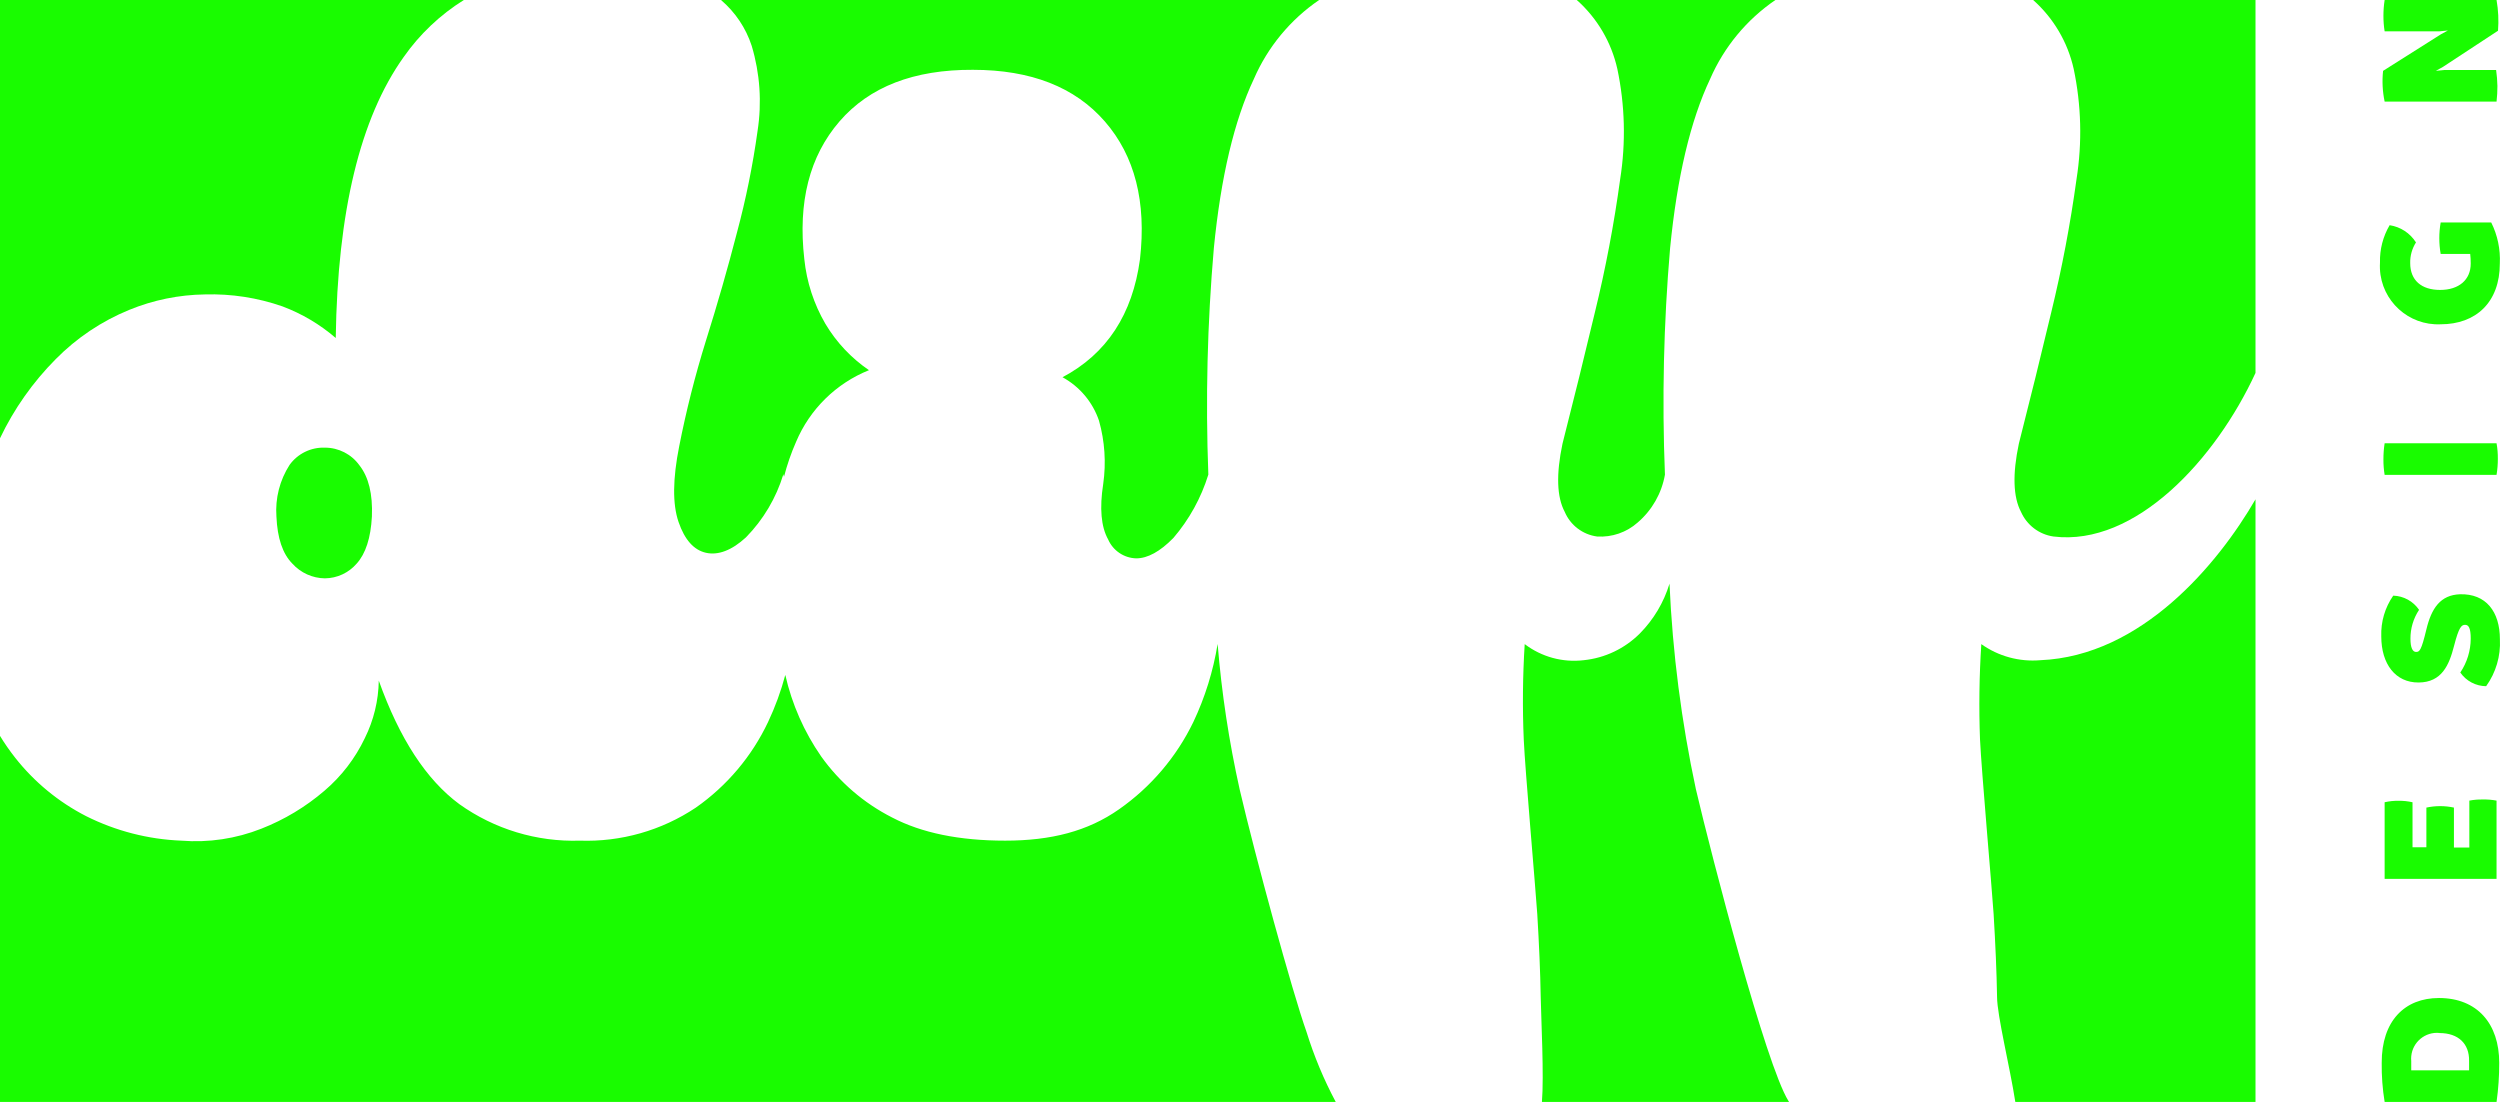 <svg xmlns="http://www.w3.org/2000/svg" id="b" viewBox="0 0 290.401 128"><defs><style>.f{fill:#19fc00;}</style></defs><g id="c"><g id="d"><g id="e"><path class="f" d="M15,36c2.797-1.15,5.786-1.76,8.81-1.8,3.06-.088,6.11,.383,9,1.39,2.263,.85,4.358,2.092,6.19,3.67,.207-14.667,2.833-25.54,7.88-32.62C48.743,3.978,51.123,1.72,53.88,0H0V50.91c1.625-3.41,3.816-6.521,6.48-9.2,2.425-2.459,5.324-4.401,8.52-5.71Z"></path><path class="f" d="M37.74,52c-1.615-.06-3.153,.691-4.1,2-1.145,1.782-1.682,3.887-1.53,6,.11,2.51,.72,4.33,1.85,5.47,.967,1.072,2.337,1.692,3.78,1.71,1.419-.012,2.763-.636,3.69-1.71,1.047-1.16,1.637-2.983,1.77-5.47,.107-2.607-.377-4.59-1.45-5.95-.927-1.291-2.421-2.054-4.01-2.05Z"></path><path class="f" d="M187.87,8c.889,4.214,1,8.555,.33,12.81-.71,5.211-1.691,10.381-2.94,15.49-1.18,4.953-2.433,10.033-3.76,15.24-.75,3.55-.66,6.2,.26,7.92,.658,1.548,2.083,2.635,3.75,2.86,1.731,.111,3.435-.476,4.73-1.63,1.664-1.428,2.781-3.39,3.16-5.55-.351-8.777-.151-17.568,.6-26.32,.813-8.26,2.363-14.81,4.65-19.65,1.612-3.71,4.24-6.888,7.58-9.17h-23.07c2.371,2.106,4.018,4.905,4.71,8h0Z"></path><path class="f" d="M87.32,5.33c.959,3.198,1.191,6.57,.68,9.87-.55,3.979-1.349,7.92-2.39,11.8-1.073,4.153-2.277,8.347-3.61,12.58-1.252,4.022-2.287,8.107-3.1,12.24-.76,3.81-.79,6.74-.08,8.81s1.77,3.26,3.18,3.58,3-.27,4.65-1.79c2.021-2.06,3.513-4.578,4.35-7.34,0,.1,.05,.2,.07,.3,.356-1.386,.824-2.74,1.4-4.05,1.599-3.795,4.649-6.794,8.47-8.33-2.058-1.404-3.785-3.24-5.06-5.38-1.342-2.3-2.177-4.861-2.45-7.51-.76-6.633,.6-11.967,4.08-16,3.48-4.033,8.647-6.033,15.5-6,6.74,0,11.85,2,15.33,6,3.48,4,4.84,9.333,4.08,16-.867,6.42-3.867,10.99-9,13.71,1.997,1.091,3.511,2.894,4.24,5.05,.672,2.386,.839,4.886,.49,7.34-.44,2.827-.25,4.977,.57,6.45,.569,1.303,1.839,2.16,3.26,2.2,1.333,0,2.773-.79,4.32-2.37,1.842-2.15,3.224-4.655,4.06-7.36-.333-8.775-.119-17.562,.64-26.31,.813-8.26,2.363-14.81,4.65-19.65,1.61-3.711,4.238-6.89,7.58-9.17H83.75c1.659,1.413,2.895,3.258,3.57,5.33Z"></path><path class="f" d="M236.17,0c2.371,2.106,4.018,4.905,4.71,8,.889,4.214,1,8.555,.33,12.81-.715,5.21-1.696,10.38-2.94,15.49-1.18,4.953-2.433,10.033-3.76,15.24-.75,3.55-.66,6.2,.25,7.92,.678,1.537,2.098,2.617,3.76,2.86,9.56,1.18,18.87-9,23.48-19V0h-25.83Z"></path><path class="f" d="M237,76.69c-2.433,.208-4.861-.454-6.85-1.87-.239,3.692-.289,7.393-.15,11.09,.17,3.59,1.36,17,1.58,20.27,.21,3.48,.35,6.69,.4,9.63,0,2.12,1.5,8.18,2.12,12.19h27.9V58c-4.37,7.55-13.26,18.21-25,18.69Z"></path><path class="f" d="M144,91.7c-1.24-5.568-2.095-11.215-2.56-16.9-.51,3.141-1.459,6.194-2.82,9.07-1.961,4.057-4.929,7.545-8.62,10.13-3.64,2.56-7.91,3.65-13.24,3.65s-9.71-.9-13.13-2.69c-3.278-1.665-6.105-4.097-8.24-7.09-1.984-2.86-3.4-6.075-4.17-9.47-.5,1.88-1.169,3.711-2,5.47-1.887,3.99-4.783,7.42-8.4,9.95-3.975,2.654-8.683,3.993-13.46,3.83-5.005,.159-9.924-1.331-14-4.24-3.833-2.827-6.953-7.61-9.36-14.35-.035,2.32-.588,4.602-1.62,6.68-1.117,2.349-2.719,4.435-4.7,6.12-2.176,1.867-4.65,3.354-7.32,4.4-2.953,1.167-6.135,1.643-9.3,1.39-3.847-.153-7.618-1.125-11.06-2.85-3.208-1.645-6.023-3.965-8.25-6.8-.632-.805-1.217-1.646-1.75-2.52v42.52H155.16c-1.383-2.594-2.518-5.313-3.39-8.12-1.68-4.72-5.93-20.3-7.77-28.18Z"></path><path class="f" d="M197,91.7c-1.685-7.868-2.712-15.862-3.07-23.9-.661,2.182-1.846,4.17-3.45,5.79-1.752,1.753-4.055,2.848-6.52,3.1-2.439,.289-4.896-.382-6.85-1.87-.231,3.692-.268,7.394-.11,11.09,.16,3.59,1.35,17,1.57,20.27,.21,3.48,.35,6.69,.4,9.63,.05,2.58,.39,9.2,.14,12.19h28.71c-.023-.042-.05-.082-.08-.12-2.63-4.24-8.89-28.3-10.74-36.18h0Z"></path><path class="f" d="M283.31,115.93c4.46,0,7,3,7,7.52,.007,1.522-.097,3.043-.31,4.55h-13c-.246-1.504-.36-3.026-.34-4.55-.01-4.85,2.66-7.52,6.65-7.52Zm.06,4.06c-1.649-.162-3.117,1.044-3.278,2.693-.018,.188-.019,.378-.002,.567v1.08h6.72v-1.08c.04-2.02-1.26-3.25-3.44-3.25v-.01h0Z"></path><path class="f" d="M288.4,92.87c.536-.014,1.073,.03,1.6,.13v9.09h-13v-8.9c.528-.121,1.068-.178,1.61-.17,.548-.007,1.095,.05,1.63,.17v5.23h1.61v-4.61c1.055-.227,2.145-.227,3.2,0v4.64h1.79v-5.45c.514-.099,1.037-.142,1.56-.13Z"></path><path class="f" d="M288.79,79.71c-1.199-.011-2.318-.604-3-1.59,.782-1.162,1.203-2.529,1.21-3.93,0-1.21-.23-1.61-.65-1.61s-.72,.24-1.29,2.46-1.42,4.22-4.11,4.24-4.34-2.14-4.34-5.36c-.06-1.685,.428-3.345,1.39-4.73,1.206,.038,2.322,.651,3,1.65-.662,.998-1.011,2.172-1,3.37,0,1,.24,1.52,.65,1.52s.61-.16,1.2-2.62,1.63-4,3.91-4.08c3-.08,4.63,2,4.63,5.24,.099,1.942-.465,3.861-1.6,5.44h0Z"></path><path class="f" d="M290,55.16h-13c-.098-.595-.145-1.197-.14-1.8-.002-.626,.045-1.251,.14-1.87h13c.106,.591,.156,1.19,.15,1.79,.003,.63-.047,1.259-.15,1.88Z"></path><path class="f" d="M283.49,25.84h5.89c.738,1.481,1.082,3.127,1,4.78,0,4.47-2.75,7.05-6.87,7.05-3.724,.173-6.883-2.705-7.056-6.429-.011-.247-.009-.494,.006-.741-.04-1.523,.348-3.026,1.12-4.34,1.262,.19,2.379,.92,3.06,2-.456,.716-.689,1.551-.67,2.4,0,2,1.3,3.12,3.48,3.12s3.55-1.18,3.55-3.06c.002-.374-.018-.748-.06-1.12h-3.43c-.213-1.211-.213-2.449,0-3.66h-.02Z"></path><path class="f" d="M277,0h13c.208,1.178,.265,2.378,.17,3.57l-6.38,4.19-.84,.47,1-.1h6c.087,.613,.137,1.231,.15,1.85,.002,.608-.031,1.216-.1,1.82h-13c-.247-1.173-.308-2.378-.18-3.57l6.69-4.23,.84-.46-1,.1h-6.35c-.095-.592-.142-1.191-.14-1.79-.001-.619,.046-1.238,.14-1.85Z"></path></g></g></g></svg>